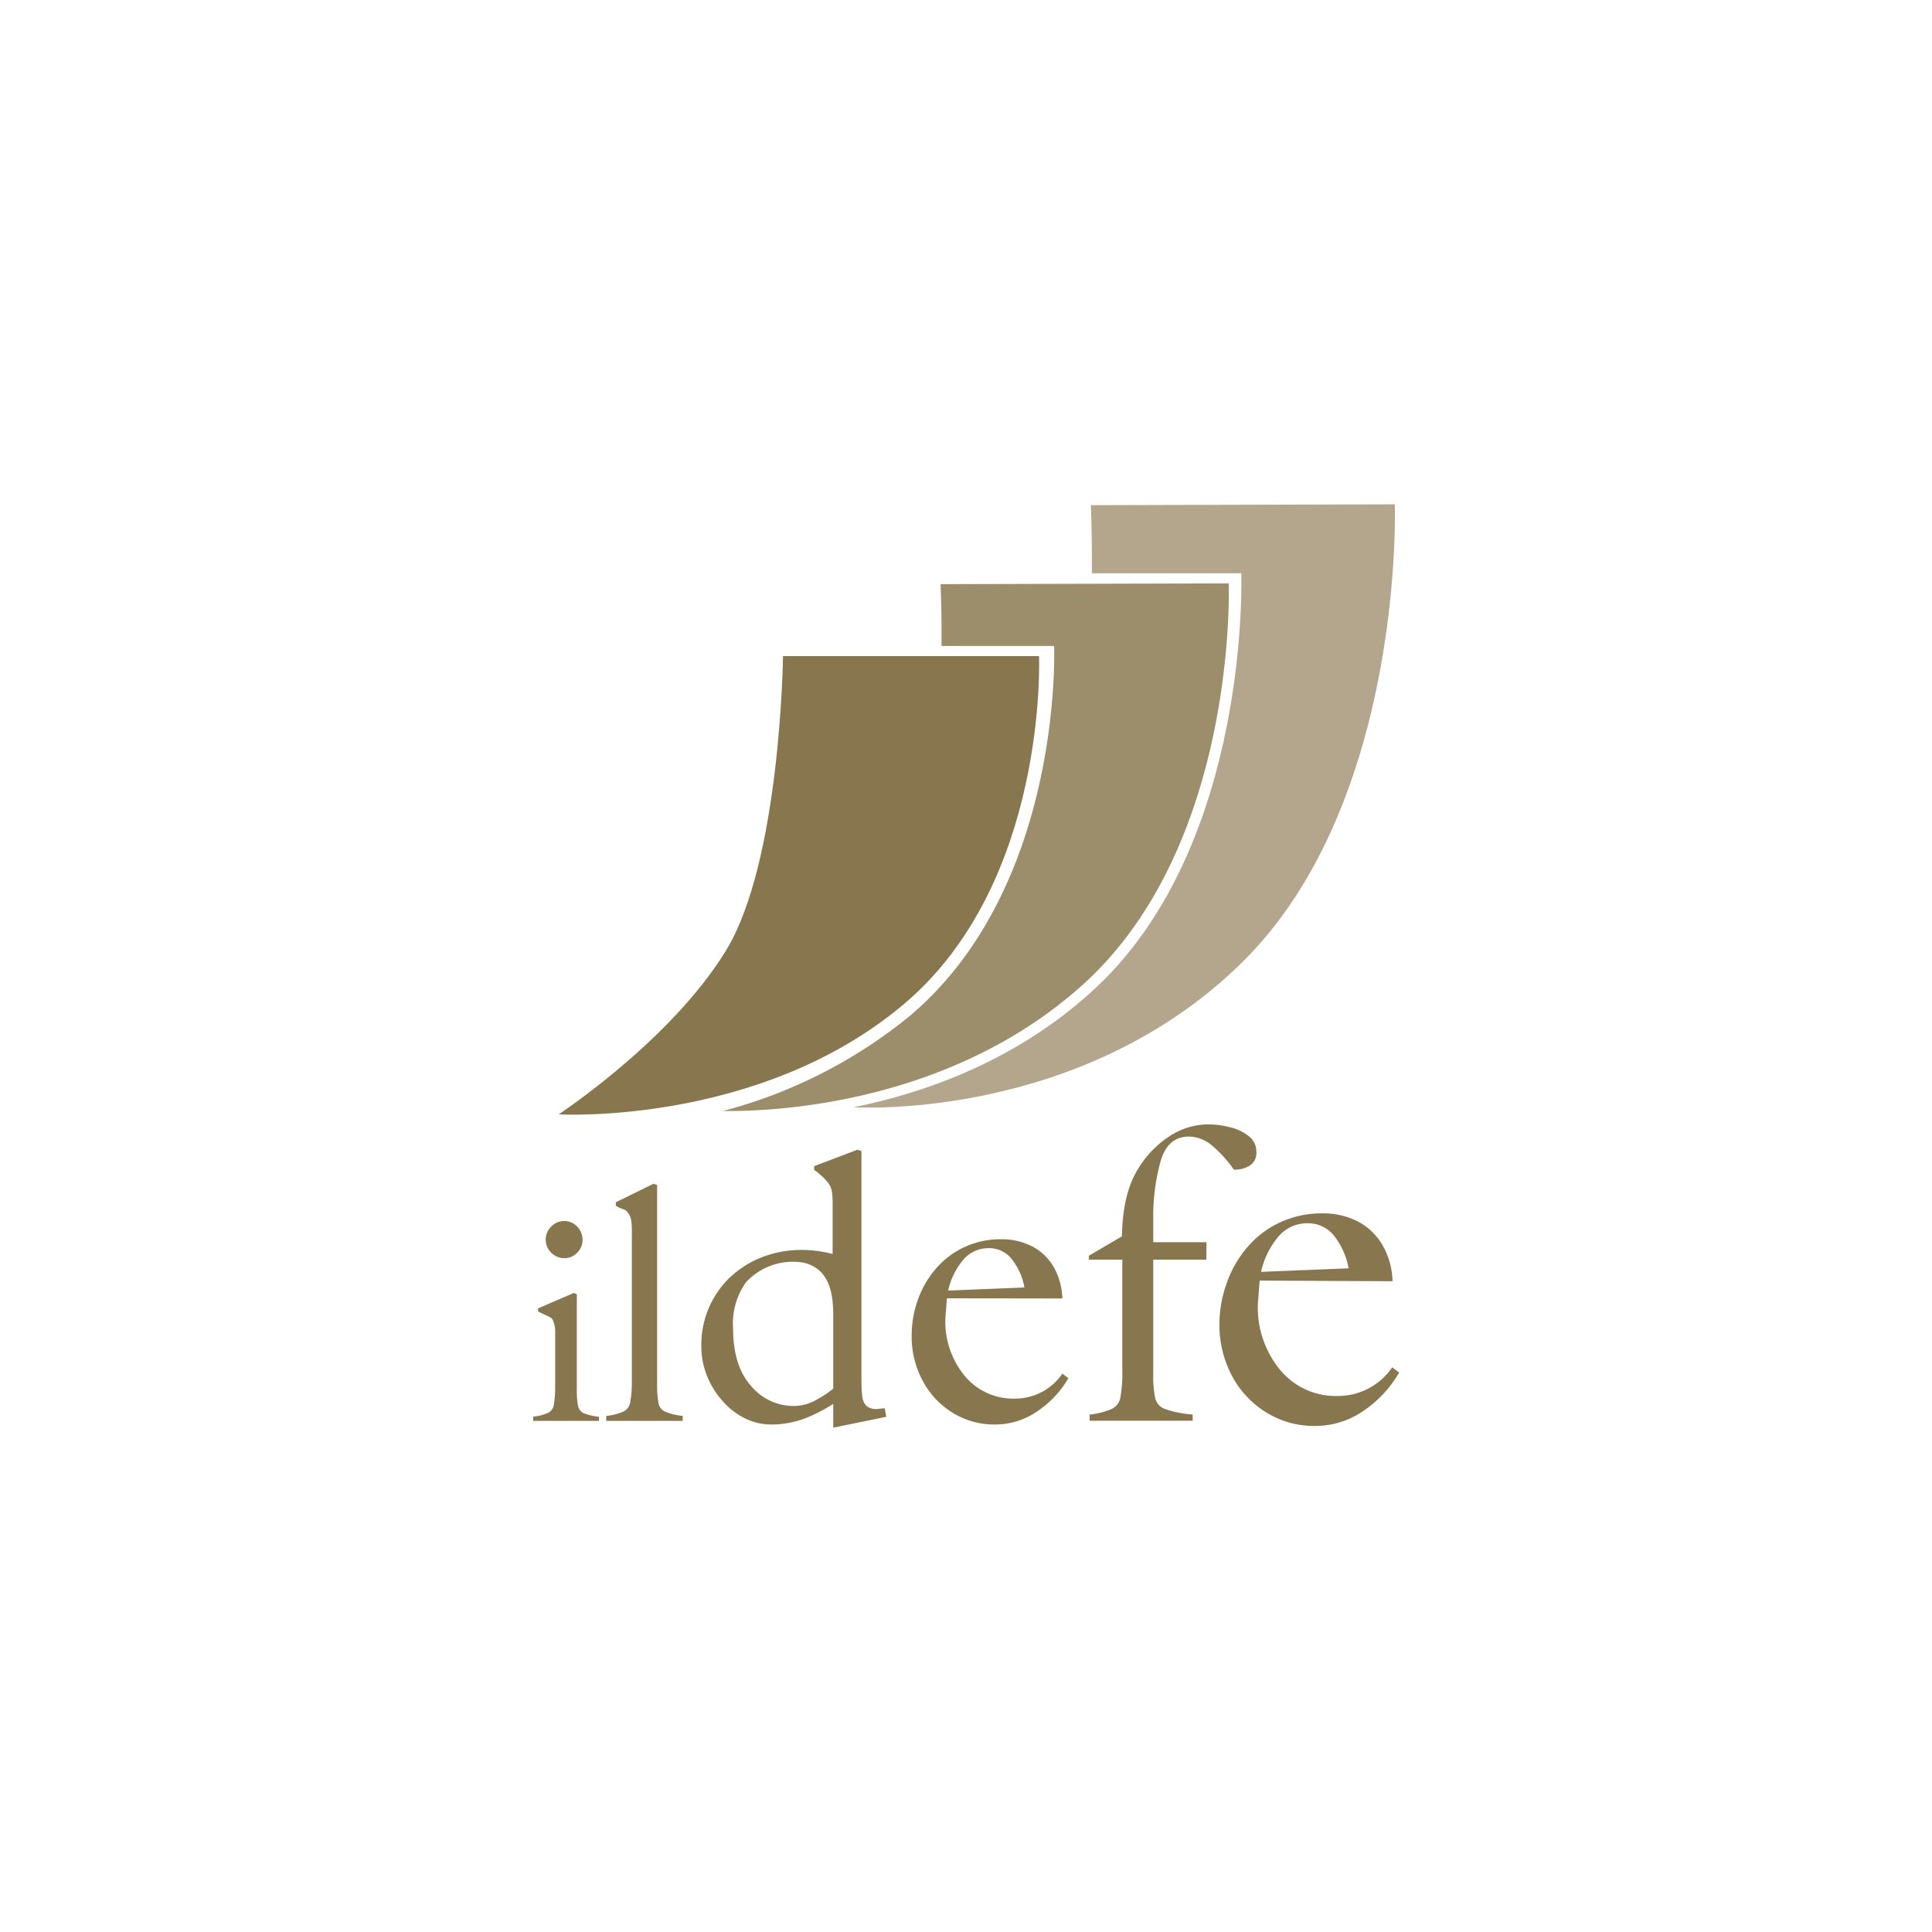 <svg id="Capa_1" data-name="Capa 1" xmlns="http://www.w3.org/2000/svg" viewBox="0 0 250 250"><defs><style>.cls-1,.cls-4{fill:#87764e;}.cls-1,.cls-2,.cls-3{fill-rule:evenodd;}.cls-2{fill:#9c8d6b;}.cls-3{fill:#b3a68c;}</style></defs><path class="cls-1" d="M72.33,144.2s26,1.49,44.67-14.3,17.45-45,17.45-45H101.32s-.29,26.51-7.39,38.12-21.6,21.15-21.6,21.15Z"/><path class="cls-2" d="M93.35,143.75c4.78.11,29-.18,46.94-16.49C160.22,109.09,159,75.49,159,75.49l-37.29.1s.16,3.19.12,8h14.57s1.27,31.09-18.72,47.91a63.78,63.78,0,0,1-24.28,12.3Z"/><path class="cls-3" d="M110.45,143.28c1.16.06,29.76,1.53,50.35-18.82,21-20.78,19.69-59.2,19.69-59.2l-39.33.11s.16,3.52.13,8.81h19.33s1.27,34.75-18.72,53.54c-10,9.39-22,13.65-31.45,15.56Z"/><path class="cls-4" d="M163,165.71l-.23,3a12.7,12.7,0,0,0,2.88,8.56,9.35,9.35,0,0,0,7.5,3.37,8.48,8.48,0,0,0,7-3.71l.9.67a15.07,15.07,0,0,1-4.67,5,11,11,0,0,1-6.2,1.92,11.75,11.75,0,0,1-6.4-1.8,12.24,12.24,0,0,1-4.42-4.8,14,14,0,0,1-1.57-6.58,15.8,15.8,0,0,1,1-5.45,14.4,14.4,0,0,1,2.71-4.61,12.46,12.46,0,0,1,4.19-3.13,12.84,12.84,0,0,1,5.4-1.14,9.8,9.8,0,0,1,4.64,1.06,7.91,7.91,0,0,1,3.17,3.06,9.76,9.76,0,0,1,1.29,4.66Zm.18-1.13,11.33-.46a9.51,9.51,0,0,0-1.8-4.1,4.26,4.26,0,0,0-3.51-1.73,4.87,4.87,0,0,0-3.88,1.85,10.64,10.64,0,0,0-2.14,4.44Z"/><path class="cls-4" d="M140.9,163v-.51l4.28-2.51c.06-3.7.76-6.63,2.12-8.78a13.06,13.06,0,0,1,4-4.15,9.31,9.31,0,0,1,5.15-1.56,11.61,11.61,0,0,1,2.61.35,6.25,6.25,0,0,1,2.51,1.16,2.5,2.5,0,0,1,1,2.07,1.92,1.92,0,0,1-.82,1.74,3.67,3.67,0,0,1-2.09.54,15.43,15.43,0,0,0-2.69-3,4.77,4.77,0,0,0-3.12-1.28q-2.79,0-3.7,3.3a26.61,26.61,0,0,0-.92,7.13v3.24h6.88V163h-6.88v14.65a14,14,0,0,0,.27,3.33,2,2,0,0,0,1.29,1.36,14.59,14.59,0,0,0,3.54.7v.8H141v-.8a9.24,9.24,0,0,0,2.89-.74,2,2,0,0,0,1.07-1.38,17.35,17.35,0,0,0,.27-3.27V163Z"/><path class="cls-4" d="M122.53,168l-.2,2.58a11.08,11.08,0,0,0,2.51,7.47,8.16,8.16,0,0,0,6.54,2.93,7.4,7.4,0,0,0,6.09-3.23l.78.58a13.12,13.12,0,0,1-4.08,4.33,9.58,9.58,0,0,1-5.4,1.67,10.24,10.24,0,0,1-5.58-1.57,10.79,10.79,0,0,1-3.85-4.19,12.13,12.13,0,0,1-1.37-5.74,13.78,13.78,0,0,1,.84-4.75,12.43,12.43,0,0,1,2.37-4,10.81,10.81,0,0,1,3.65-2.72,11,11,0,0,1,4.7-1,8.58,8.58,0,0,1,4.05.93,6.94,6.94,0,0,1,2.77,2.66,8.79,8.79,0,0,1,1.12,4.07Zm.16-1,9.87-.4a8.16,8.16,0,0,0-1.57-3.58,3.69,3.69,0,0,0-3.05-1.51,4.29,4.29,0,0,0-3.39,1.62,9.31,9.31,0,0,0-1.86,3.87Z"/><path class="cls-4" d="M114.76,183.32l-6.94,1.42v-3.08a20.63,20.63,0,0,1-3.76,1.92,12.48,12.48,0,0,1-4.23.75,7.57,7.57,0,0,1-3.55-.86,9.31,9.31,0,0,1-2.91-2.33,10.88,10.88,0,0,1-1.94-3.26,10.31,10.31,0,0,1-.68-3.7,12.25,12.25,0,0,1,1-5,11.94,11.94,0,0,1,2.83-4,12.71,12.71,0,0,1,4.16-2.55,14.09,14.09,0,0,1,5-.89,15.57,15.57,0,0,1,4,.53v-6.45a10.59,10.59,0,0,0-.11-1.75,2.67,2.67,0,0,0-.63-1.21,8.8,8.8,0,0,0-1.65-1.47v-.49l5.6-2.13.52.18v28.65c0,1.39,0,2.37.1,3a2.11,2.11,0,0,0,.52,1.3,2,2,0,0,0,1.47.42c.21,0-.17,0,.93-.09l.19,1.11Zm-6.94-3.64v-9.51c0-2-.24-4.4-1.85-5.81a4.47,4.47,0,0,0-2.16-1,8.24,8.24,0,0,0-7.3,2.59,9.2,9.2,0,0,0-1.65,5.93c0,3.25.78,5.75,2.34,7.47a7.11,7.11,0,0,0,5.38,2.58,5.78,5.78,0,0,0,3.08-.81,12.78,12.78,0,0,0,2.16-1.43Z"/><path class="cls-4" d="M88.34,183.86H78.45v-.64a7.09,7.09,0,0,0,2.27-.59,1.62,1.62,0,0,0,.82-1.11,14.15,14.15,0,0,0,.22-2.61V159.36a9.61,9.61,0,0,0-.09-1.54,2.41,2.41,0,0,0-.55-1.06c-.3-.36-.78-.26-1.43-.76v-.43l4.87-2.39.47.16v25.57a13.41,13.41,0,0,0,.18,2.66,1.5,1.5,0,0,0,.84,1.09,8.06,8.06,0,0,0,2.29.56v.64Z"/><path class="cls-4" d="M73,158a2.25,2.25,0,0,1,1.69.73,2.4,2.4,0,0,1,.69,1.71,2.31,2.31,0,0,1-.69,1.66,2.27,2.27,0,0,1-1.69.71,2.43,2.43,0,0,1-2.39-2.37,2.38,2.38,0,0,1,.71-1.71A2.28,2.28,0,0,1,73,158Z"/><path class="cls-4" d="M77.44,183.86H69v-.55a6,6,0,0,0,1.94-.5,1.36,1.36,0,0,0,.71-.95,13,13,0,0,0,.19-2.25v-7a3.82,3.82,0,0,0-.34-1.86c-.22-.39-.85-.48-1.88-1.07v-.37l4.62-2,.4.17v12.15a11.83,11.83,0,0,0,.15,2.29,1.39,1.39,0,0,0,.72.94,7.39,7.39,0,0,0,2,.47v.55Z"/></svg>